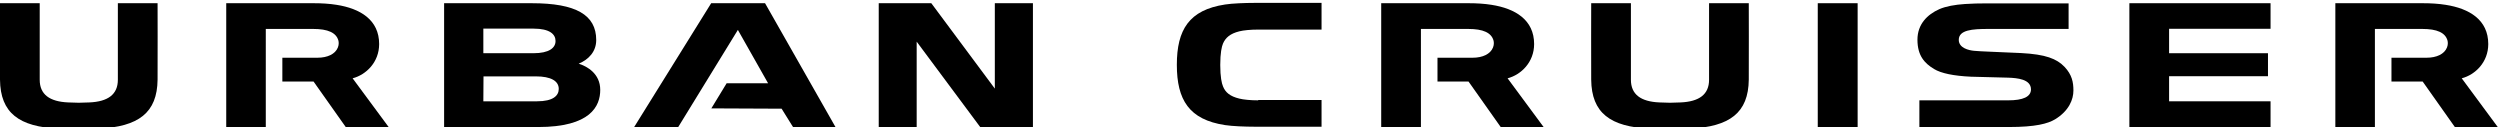 <?xml version="1.0" encoding="utf-8"?>
<!-- Generator: Adobe Illustrator 24.1.1, SVG Export Plug-In . SVG Version: 6.00 Build 0)  -->
<svg version="1.1" id="Layer_1" xmlns="http://www.w3.org/2000/svg" xmlns:xlink="http://www.w3.org/1999/xlink" x="0px" y="0px"
	 viewBox="0 0 1554.8 79" style="enable-background:new 0 0 1554.8 79;" xml:space="preserve">
<style type="text/css">
	.st0{clip-path:url(#SVGID_2_);}
</style>
<g>
	<polygon points="1324.3,79 1324.3,2 1412.1,2 1412.1,17.9 1349,17.9 1349,33.1 1410.5,33.1 1410.5,47.4 1349,47.4 1349,63 
		1412.1,63 1412.1,79 	"/>
	<g>
		<defs>
			<rect id="SVGID_1_" x="-313.2" y="-488.8" width="2134" height="1059.9"/>
		</defs>
		<clipPath id="SVGID_2_">
			<use xlink:href="#SVGID_1_"  style="overflow:visible;"/>
		</clipPath>
		<path class="st0" d="M215.3,79.4l-20.3-28.7h-19.4l0-14.8c0,0,16.2,0,21.9,0c6.2,0,11-2.3,12.6-6.3c0.7-1.7,0.6-3.2,0.4-4.2
			c-1.3-5.1-6.6-7.4-15.7-7.4h-29.5V79h-24.6V2l54.4,0c5.1,0,9.8,0.3,14.2,1c14.7,2.3,26.5,9.3,26.5,24.4c0,11.3-8.1,19.1-16.5,21.3
			L242,79.4H215.3z"/>
		<path class="st0" d="M276.2,79l0-77c0,0,51.3,0,54.6,0c27.3,0,40,7.2,40,22.9c0,7.1-4.6,12.1-10.9,14.7
			c5.1,1.6,13.4,6.1,13.4,16.3c0,10.1-6,23.1-38.6,23.1H276.2z M300.6,63c0,0,29.4,0,33.4,0c10,0,13.5-3.5,13.5-7.7
			c0-4.9-4.8-7.8-14.3-7.8c-4.5,0-32.5,0-32.5,0L300.6,63z M300.6,33.1c0,0,28.6,0,31.1,0c9.8,0,13.8-3.3,13.8-7.6
			c0-4.2-3.6-7.7-13.7-7.7h-31.2L300.6,33.1z"/>
		<path class="st0" d="M1193.7,79l0-16.6c0,0,53.3,0,55.3,0c9.1,0,14.1-2.2,14.1-6.8c0-6.4-8.6-7.1-14.2-7.3
			c-2.9-0.1-20.8-0.5-23.1-0.6c-10.8-0.5-18.6-2.1-23-4.8c-5.8-3.5-10.3-8.2-10.3-18.2c0-9.7,6.2-15.7,13.6-19
			c4.1-1.8,9.8-2.8,15.9-3.2c3.9-0.3,9.3-0.4,13.7-0.4h50.8l0,15.9h-50c-9.9,0-18.3,0.6-18.3,6.8c0,5.1,6.3,6.5,9.5,6.8
			c3.9,0.4,14.7,0.7,29.3,1.4c15.2,0.8,22.1,3.5,27,8.6c4.6,4.9,5.5,9.5,5.5,14.7c0,5.5-2.7,12.6-11.4,17.9
			c-4.5,2.7-12.1,4.8-28.7,4.8H1193.7z"/>
		<path class="st0" d="M98,2H73.3c0,0,0,45.9,0,47.6c0,9.1-6.1,13.6-17.7,14.1c-2.5,0.1-5,0.2-6.6,0.2c-1.6,0-4.1-0.1-6.6-0.2
			c-11.6-0.5-17.7-5-17.7-14.1c0-1.7,0-47.6,0-47.6H0c0,0-0.1,39.2,0,47.5c0.2,20.8,11.9,29.4,36.6,30.5c1.7,0.1,9.2,0.3,12.4,0.3
			c3.1,0,10.6-0.2,12.4-0.3c24.7-1.2,36.4-9.8,36.6-30.5C98.1,41.2,98,2,98,2"/>
		<polygon class="st0" points="618.7,2 618.7,55.1 579.2,2 546.5,2 546.5,79 570.1,79 570.1,25.9 609.6,79 642.4,79 642.4,2 		"/>
		<path class="st0" d="M782.5,62.4c-4.6,0-9.1-0.4-11.8-1.1c-5.7-1.4-8.6-3.8-10.1-7.6c-0.8-1.9-1.7-5.8-1.7-13.3
			c0-7.5,0.9-11.4,1.7-13.3c1.6-3.7,4.5-6.2,10.1-7.6c2.7-0.7,7.2-1.1,11.8-1.1h39.4l0-16.6h-41.9c-5.5,0-13.7,0.3-18.1,1
			c-22.4,3.4-30,15.7-30,37.5c0,21.8,7.6,34.1,30,37.5c4.5,0.7,12.6,1,18.1,1h41.9l0-16.6H782.5z"/>
		<rect x="1130.5" y="2" class="st0" width="24.8" height="77"/>
		<path class="st0" d="M1087.6,2h-24.7c0,0,0,45.9,0,47.6c0,9.1-6.1,13.6-17.7,14.1c-2.5,0.1-5,0.2-6.6,0.2c-1.6,0-4.1-0.1-6.6-0.2
			c-11.6-0.5-17.7-5-17.7-14.1c0-1.7,0-47.6,0-47.6h-24.7c0,0-0.1,39.2,0,47.5c0.2,20.8,11.9,29.4,36.6,30.5
			c1.7,0.1,9.2,0.3,12.4,0.3c3.1,0,10.6-0.2,12.4-0.3c24.7-1.2,36.4-9.8,36.6-30.5C1087.7,41.2,1087.6,2,1087.6,2"/>
		<path class="st0" d="M933.6,79.4l-20.3-28.7H894l0-14.8c0,0,16.2,0,21.9,0c6.2,0,11-2.3,12.6-6.3c0.7-1.7,0.6-3.2,0.4-4.2
			c-1.3-5.1-6.6-7.4-15.7-7.4h-29.5V79H859V2l54.4,0c5.1,0,9.8,0.3,14.2,1c14.7,2.3,26.5,9.3,26.5,24.4c0,11.3-8.1,19.1-16.5,21.3
			l22.7,30.7H933.6z"/>
		<path class="st0" d="M1527,79.4l-20.3-28.7h-19.4l0-14.8c0,0,16.2,0,21.9,0c6.2,0,11-2.3,12.6-6.3c0.7-1.7,0.6-3.2,0.4-4.2
			c-1.3-5.1-6.6-7.4-15.7-7.4H1477V79h-24.6V2l54.4,0c5.1,0,9.8,0.3,14.2,1c14.7,2.3,26.5,9.3,26.5,24.4c0,11.3-8.1,19.1-16.5,21.3
			l22.7,30.7H1527z"/>
		<polygon class="st0" points="394.4,79 442.3,2 475.8,2 519.6,79 493.2,79 486.1,67.6 442.4,67.4 451.9,51.8 477.7,51.8 
			458.9,18.6 421.8,79 		"/>
	</g>
</g>
</svg>
